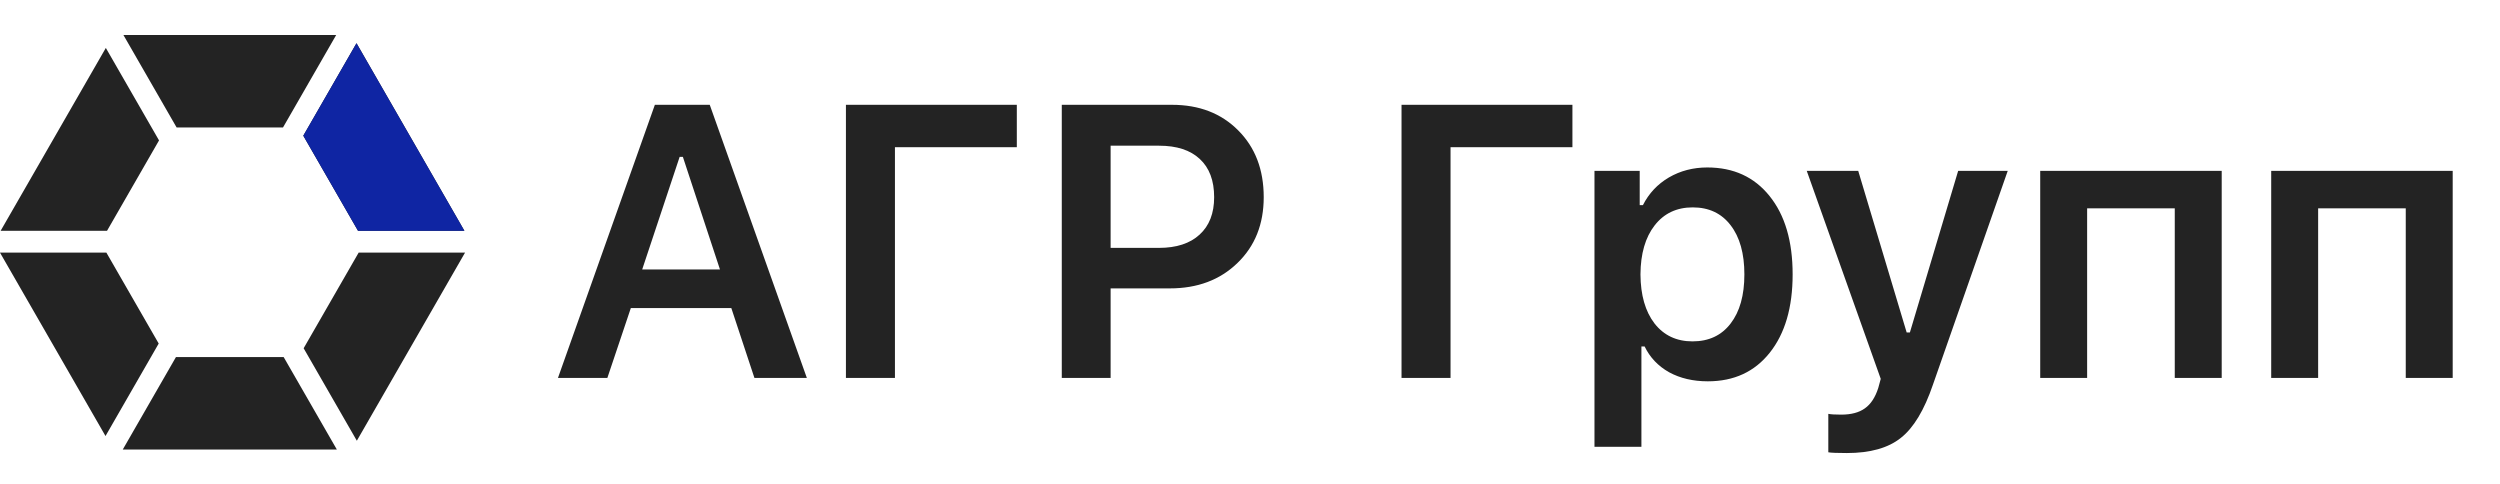 <?xml version="1.0" encoding="UTF-8"?> <svg xmlns="http://www.w3.org/2000/svg" width="129" height="25" viewBox="0 0 129 25" fill="none"><path fill-rule="evenodd" clip-rule="evenodd" d="M17.348 1.805H6.368L9.113 6.577H14.603L17.348 1.805ZM18.474 11.91L15.65 7.002L18.396 2.23L23.964 11.91H18.474ZM15.668 17.97L18.508 13.033H23.998L18.413 22.742L15.668 17.97ZM9.079 18.425L14.637 18.425L17.382 23.197H6.334L9.079 18.425ZM5.488 13.033L8.189 17.727L5.444 22.499L-0.002 13.033H5.488ZM8.206 7.245L5.522 11.91H0.032L5.461 2.473L8.206 7.245Z" fill="#232323"></path><path fill-rule="evenodd" clip-rule="evenodd" d="M18.474 11.91L15.65 7.002L18.395 2.23L23.964 11.91H18.474Z" fill="#0F25A3"></path><path d="M38.928 19.5L37.736 15.896H32.551L31.34 19.5H28.791L33.791 5.408H36.623L41.633 19.5H38.928ZM35.07 8.094L33.137 13.904H37.15L35.236 8.094H35.07ZM46.179 19.5H43.65V5.408H52.468V7.596H46.179V19.5ZM54.788 5.408H60.472C61.878 5.408 63.017 5.848 63.89 6.727C64.769 7.605 65.208 8.755 65.208 10.174C65.208 11.567 64.756 12.7 63.851 13.572C62.952 14.445 61.79 14.881 60.364 14.881H57.308V19.5H54.788V5.408ZM57.308 7.518V12.791H59.798C60.703 12.791 61.403 12.563 61.898 12.107C62.399 11.652 62.65 11.007 62.65 10.174C62.65 9.314 62.402 8.657 61.907 8.201C61.419 7.745 60.719 7.518 59.808 7.518H57.308ZM74.848 19.5H72.319V5.408H81.137V7.596H74.848V19.5ZM88.096 8.641C89.45 8.641 90.521 9.132 91.309 10.115C92.103 11.098 92.5 12.446 92.5 14.158C92.5 15.864 92.106 17.212 91.318 18.201C90.537 19.184 89.473 19.676 88.125 19.676C87.363 19.676 86.696 19.52 86.123 19.207C85.557 18.888 85.137 18.445 84.863 17.879H84.697V23.055H82.275V8.816H84.609V10.584H84.775C85.081 9.979 85.527 9.503 86.113 9.158C86.706 8.813 87.367 8.641 88.096 8.641ZM87.334 17.615C88.174 17.615 88.828 17.309 89.297 16.697C89.772 16.085 90.01 15.239 90.01 14.158C90.01 13.078 89.772 12.231 89.297 11.619C88.828 11.007 88.177 10.701 87.344 10.701C86.517 10.701 85.863 11.01 85.381 11.629C84.899 12.247 84.655 13.091 84.648 14.158C84.655 15.226 84.896 16.069 85.371 16.688C85.853 17.306 86.507 17.615 87.334 17.615ZM95.298 23.377C94.797 23.377 94.478 23.364 94.341 23.338V21.355C94.465 21.381 94.686 21.395 95.005 21.395C95.52 21.395 95.927 21.287 96.226 21.072C96.532 20.857 96.763 20.506 96.919 20.018L97.046 19.549L93.228 8.816H95.884L98.384 17.156H98.55L101.041 8.816H103.599L99.742 19.842C99.293 21.163 98.739 22.081 98.082 22.596C97.431 23.116 96.503 23.377 95.298 23.377ZM112.218 19.5V10.75H107.696V19.5H105.275V8.816H114.64V19.5H112.218ZM124.137 19.5V10.75H119.616V19.5H117.194V8.816H126.559V19.5H124.137Z" fill="#232323"></path></svg> 